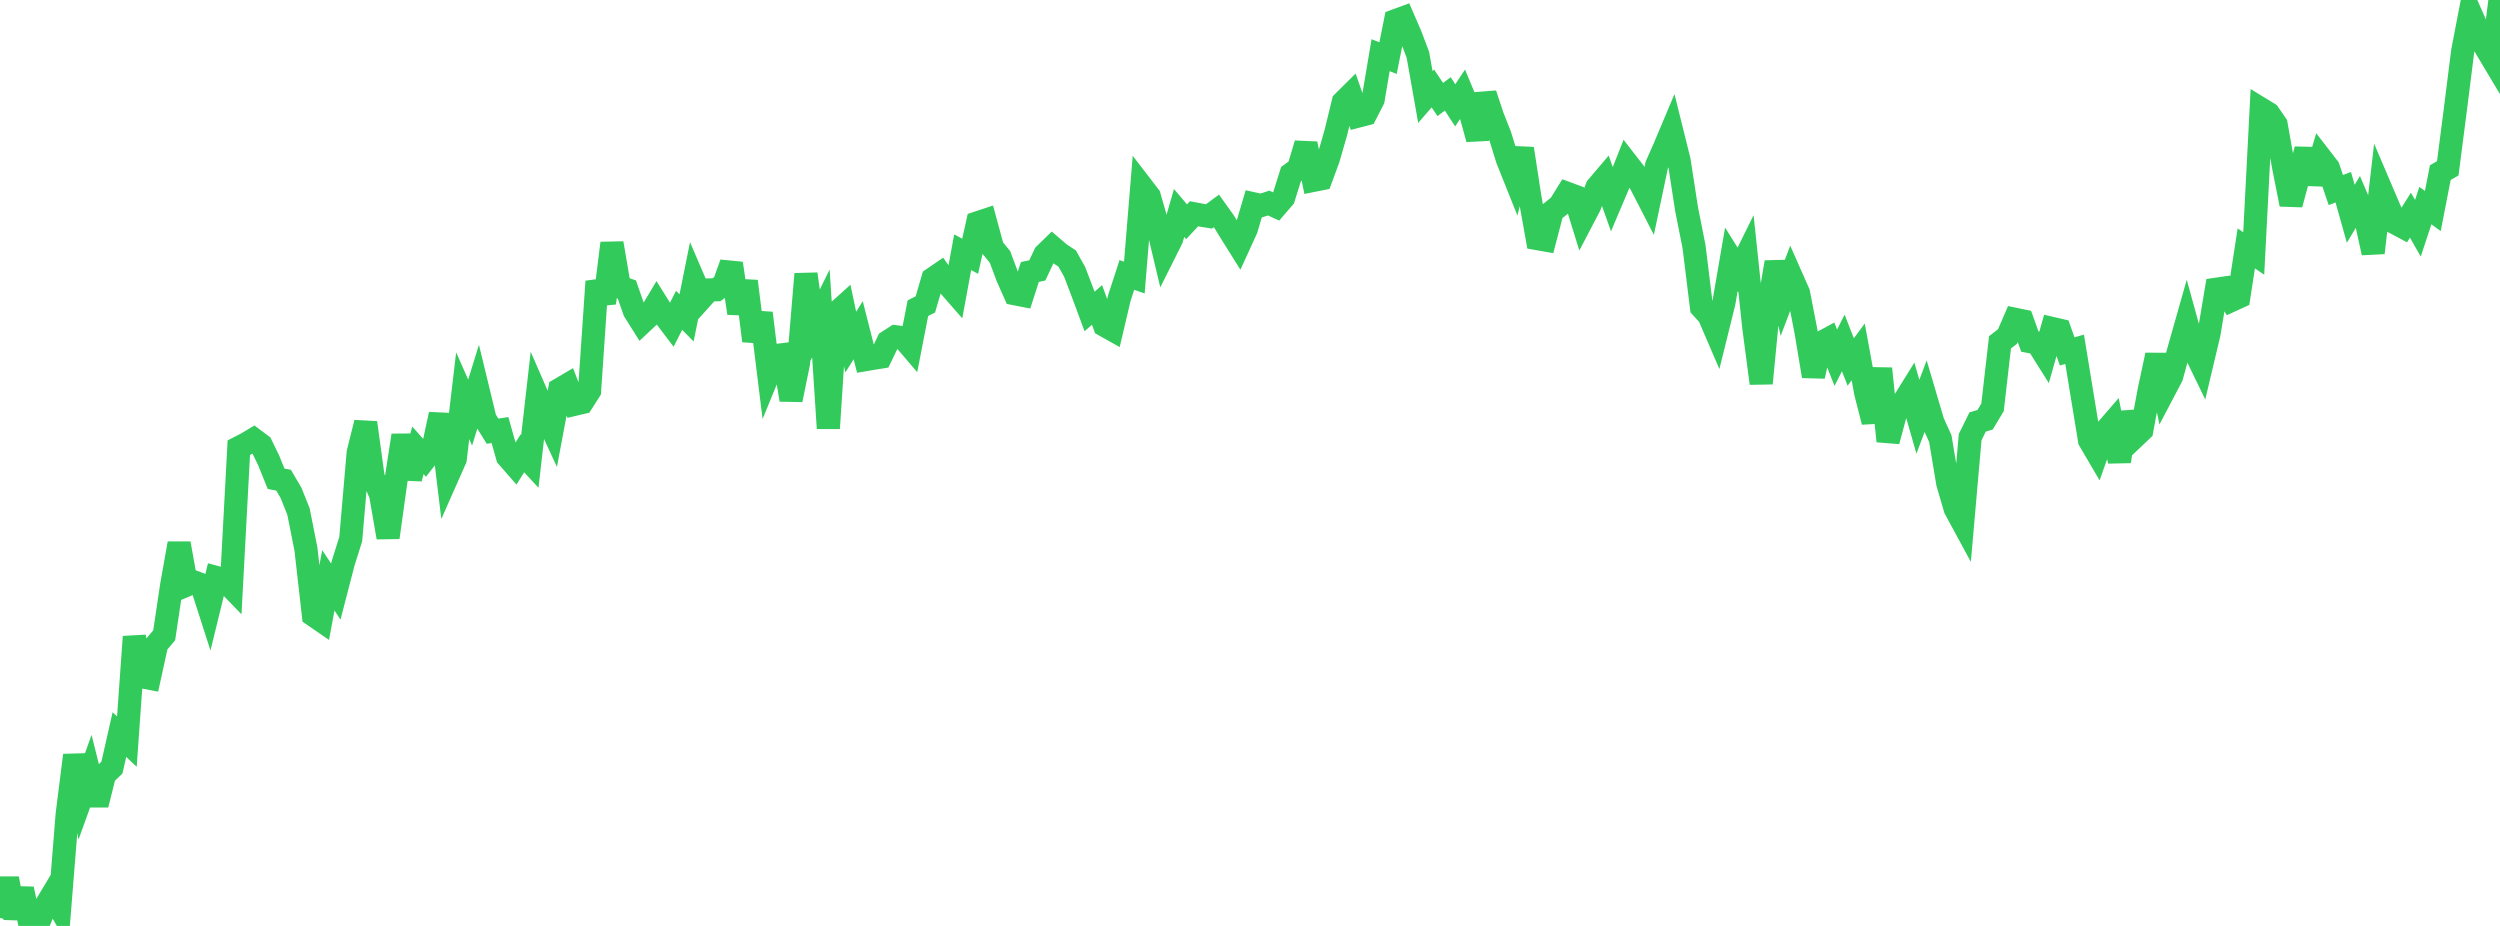 <?xml version="1.0" standalone="no"?>
<!DOCTYPE svg PUBLIC "-//W3C//DTD SVG 1.1//EN" "http://www.w3.org/Graphics/SVG/1.1/DTD/svg11.dtd">

<svg width="135" height="50" viewBox="0 0 135 50" preserveAspectRatio="none" 
  xmlns="http://www.w3.org/2000/svg"
  xmlns:xlink="http://www.w3.org/1999/xlink">


<polyline points="0.0, 49.574 0.403, 47.443 0.806, 49.563 1.209, 48.003 1.612, 49.899 2.015, 50.0 2.418, 48.991 2.821, 48.319 3.224, 49.017 3.627, 43.979 4.03, 40.785 4.433, 42.955 4.836, 41.835 5.239, 43.458 5.642, 41.836 6.045, 41.448 6.448, 39.668 6.851, 40.048 7.254, 34.384 7.657, 36.543 8.06, 36.621 8.463, 34.783 8.866, 34.306 9.269, 31.611 9.672, 29.346 10.075, 31.596 10.478, 31.427 10.881, 31.579 11.284, 32.832 11.687, 31.185 12.09, 31.292 12.493, 31.708 12.896, 24.173 13.299, 23.968 13.701, 23.727 14.104, 24.029 14.507, 24.858 14.91, 25.855 15.313, 25.93 15.716, 26.616 16.119, 27.624 16.522, 29.658 16.925, 33.219 17.328, 33.496 17.731, 31.338 18.134, 31.946 18.537, 30.391 18.94, 29.111 19.343, 24.439 19.746, 22.825 20.149, 25.767 20.552, 26.697 20.955, 29.022 21.358, 26.118 21.761, 23.51 22.164, 25.839 22.567, 24.317 22.97, 24.77 23.373, 24.251 23.776, 22.374 24.179, 25.697 24.582, 24.787 24.985, 21.369 25.388, 22.28 25.791, 20.972 26.194, 22.634 26.597, 23.285 27.0, 23.223 27.403, 24.662 27.806, 25.123 28.209, 24.479 28.612, 24.915 29.015, 21.378 29.418, 22.303 29.821, 23.176 30.224, 21.029 30.627, 20.791 31.03, 21.831 31.433, 21.736 31.836, 21.104 32.239, 15.198 32.642, 16.365 33.045, 13.133 33.448, 15.494 33.851, 15.634 34.254, 16.789 34.657, 17.431 35.06, 17.053 35.463, 16.377 35.866, 17.02 36.269, 17.551 36.672, 16.758 37.075, 17.165 37.478, 15.165 37.881, 16.104 38.284, 15.657 38.687, 15.647 39.09, 15.347 39.493, 14.226 39.896, 16.91 40.299, 15.189 40.701, 18.406 41.104, 16.911 41.507, 20.18 41.91, 19.197 42.313, 19.149 42.716, 21.59 43.119, 19.61 43.522, 14.796 43.925, 17.741 44.328, 16.924 44.731, 23.128 45.134, 16.93 45.537, 16.567 45.94, 18.474 46.343, 17.832 46.746, 19.417 47.149, 19.349 47.552, 19.284 47.955, 18.444 48.358, 18.184 48.761, 18.236 49.164, 18.707 49.567, 16.64 49.97, 16.439 50.373, 15.054 50.776, 14.778 51.179, 15.346 51.582, 15.806 51.985, 13.619 52.388, 13.84 52.791, 12.033 53.194, 11.899 53.597, 13.381 54.0, 13.874 54.403, 14.956 54.806, 15.862 55.209, 15.941 55.612, 14.687 56.015, 14.601 56.418, 13.743 56.821, 13.35 57.224, 13.695 57.627, 13.961 58.03, 14.68 58.433, 15.734 58.836, 16.819 59.239, 16.466 59.642, 17.565 60.045, 17.791 60.448, 16.081 60.851, 14.846 61.254, 14.988 61.657, 10.075 62.06, 10.599 62.463, 12.008 62.866, 13.702 63.269, 12.897 63.672, 11.5 64.075, 11.975 64.478, 11.544 64.881, 11.621 65.284, 11.686 65.687, 11.389 66.09, 11.954 66.493, 12.606 66.896, 13.25 67.299, 12.369 67.701, 11.009 68.104, 11.097 68.507, 10.965 68.91, 11.149 69.313, 10.681 69.716, 9.399 70.119, 9.107 70.522, 7.764 70.925, 9.739 71.328, 9.659 71.731, 8.563 72.134, 7.168 72.537, 5.512 72.94, 5.112 73.343, 6.266 73.746, 6.161 74.149, 5.375 74.552, 2.98 74.955, 3.138 75.358, 1.115 75.761, 0.968 76.164, 1.901 76.567, 2.96 76.97, 5.239 77.373, 4.776 77.776, 5.374 78.179, 5.07 78.582, 5.688 78.985, 5.079 79.388, 6.047 79.791, 7.506 80.194, 5.081 80.597, 6.296 81.0, 7.319 81.403, 8.614 81.806, 9.621 82.209, 8.028 82.612, 10.639 83.015, 12.885 83.418, 12.956 83.821, 11.42 84.224, 11.093 84.627, 10.443 85.03, 10.593 85.433, 11.896 85.836, 11.126 86.239, 10.106 86.642, 9.632 87.045, 10.768 87.448, 9.817 87.851, 8.797 88.254, 9.316 88.657, 10.047 89.06, 10.831 89.463, 8.918 89.866, 8.011 90.269, 7.054 90.672, 8.675 91.075, 11.291 91.478, 13.319 91.881, 16.595 92.284, 17.038 92.687, 17.975 93.09, 16.349 93.493, 14.005 93.896, 14.647 94.299, 13.831 94.701, 17.642 95.104, 20.7 95.507, 16.526 95.91, 14.161 96.313, 15.969 96.716, 14.91 97.119, 15.821 97.522, 17.896 97.925, 20.313 98.328, 18.518 98.731, 18.3 99.134, 19.317 99.537, 18.519 99.94, 19.547 100.343, 19.001 100.746, 21.201 101.149, 22.78 101.552, 19.906 101.955, 23.822 102.358, 22.317 102.761, 21.754 103.164, 21.105 103.567, 22.507 103.97, 21.429 104.373, 22.794 104.776, 23.681 105.179, 26.096 105.582, 27.473 105.985, 28.216 106.388, 23.607 106.791, 22.79 107.194, 22.667 107.597, 21.998 108.0, 18.486 108.403, 18.173 108.806, 17.242 109.209, 17.326 109.612, 18.446 110.015, 18.523 110.418, 19.164 110.821, 17.739 111.224, 17.832 111.627, 18.976 112.03, 18.862 112.433, 21.322 112.836, 23.779 113.239, 24.467 113.642, 23.337 114.045, 22.871 114.448, 24.916 114.851, 22.285 115.254, 23.609 115.657, 23.227 116.06, 21.057 116.463, 19.176 116.866, 21.094 117.269, 20.327 117.672, 18.848 118.075, 17.427 118.478, 18.89 118.881, 19.722 119.284, 18.024 119.687, 15.618 120.09, 15.559 120.493, 16.222 120.896, 16.037 121.299, 13.413 121.701, 13.689 122.104, 5.889 122.507, 6.136 122.91, 6.721 123.313, 9.005 123.716, 11.036 124.119, 9.538 124.522, 8.071 124.925, 9.903 125.328, 8.543 125.731, 9.064 126.134, 10.262 126.537, 10.111 126.94, 11.545 127.343, 10.874 127.746, 11.82 128.149, 13.652 128.552, 10.17 128.955, 11.115 129.358, 12.045 129.761, 12.26 130.164, 11.62 130.567, 12.325 130.97, 11.101 131.373, 11.395 131.776, 9.322 132.179, 9.088 132.582, 5.971 132.985, 2.765 133.388, 0.67 133.791, 1.579 134.194, 2.517 134.597, 3.192 135.0, 0.0" fill="none" stroke="#32ca5b" stroke-width="1.25"/>

</svg>